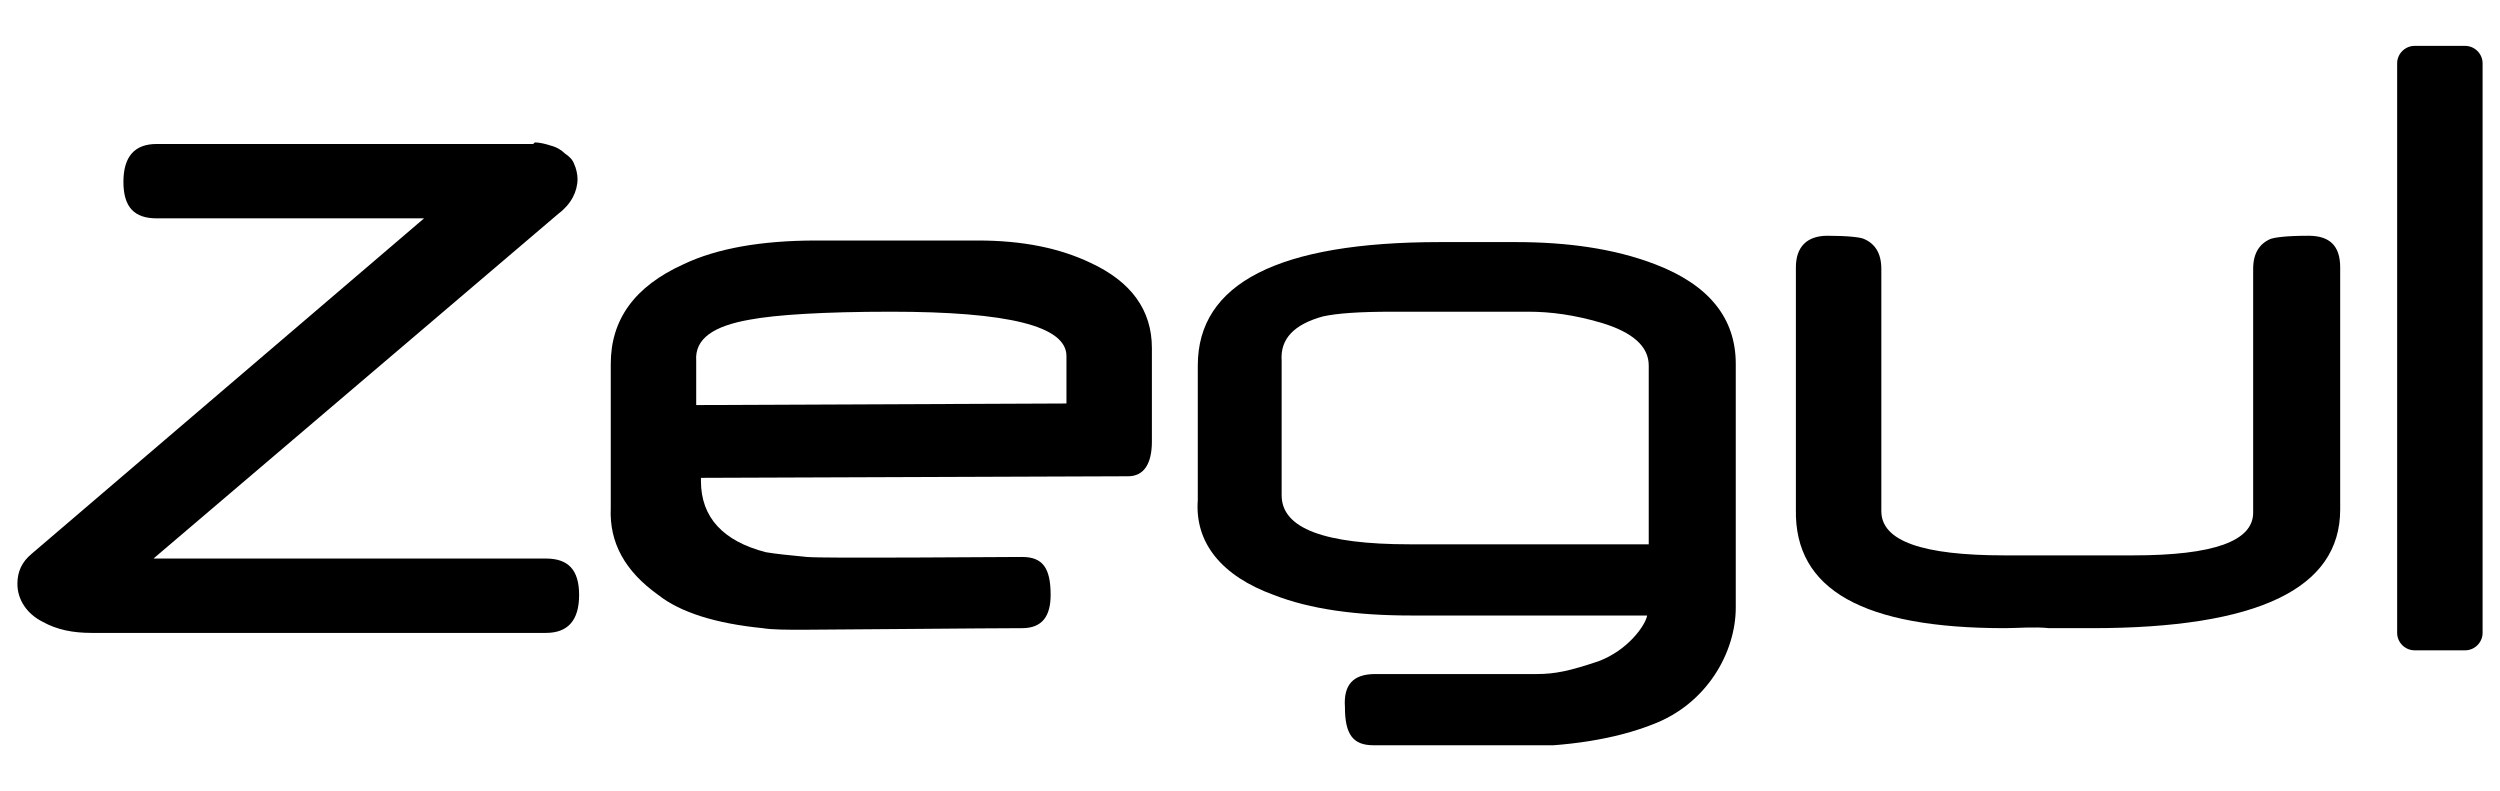 <?xml version="1.0" encoding="utf-8"?>
<!-- Generator: Adobe Illustrator 26.2.1, SVG Export Plug-In . SVG Version: 6.00 Build 0)  -->
<svg version="1.1" id="Calque_1" xmlns="http://www.w3.org/2000/svg" xmlns:xlink="http://www.w3.org/1999/xlink" x="0px" y="0px"
	 viewBox="0 0 158 50" style="enable-background:new 0 0 158 50;" xml:space="preserve">
<style type="text/css">
	.st0{clip-path:url(#SVGID_00000074434866856838122900000008670561669523676335_);}
</style>
<g>
	<g>
		<defs>
			<rect id="SVGID_1_" x="1" y="2.8" width="156" height="44.3"/>
		</defs>
		<clipPath id="SVGID_00000181053154911414477420000012432339960737842836_">
			<use xlink:href="#SVGID_1_"  style="overflow:visible;"/>
		</clipPath>
		<path style="clip-path:url(#SVGID_00000181053154911414477420000012432339960737842836_);" d="M126.7,39.7c0.8,0,1.9-0.1,2.8,0
			c0.6,0,1.2,0,1.6,0c0.5,0,0.8,0,1.1,0c10.5,0,15.7-2.5,15.7-7.5l0-15.3c0-1.4-0.7-2-2-2c-1.4,0-2.1,0.1-2.4,0.2
			c-0.7,0.3-1.1,0.9-1.1,1.9l0,15.4c0,1.8-2.5,2.7-7.6,2.7l-8.1,0c-5.2,0-7.8-0.9-7.8-2.8l0-15.3c0-1-0.4-1.6-1.1-1.9
			c-0.2-0.1-1-0.2-2.3-0.2c-1.3,0-2,0.7-2,2l0,15.3C113.4,37.3,117.8,39.7,126.7,39.7"/>
		<path style="clip-path:url(#SVGID_00000181053154911414477420000012432339960737842836_);" d="M80.5,37.6c2.3,0.9,5.2,1.3,8.7,1.3
			l14.9,0c-0.1,0.6-1.2,2.2-3.1,2.9c-1.8,0.6-2.7,0.8-3.9,0.8l-10.2,0c-1.4,0-2,0.7-1.9,2.1c0,1.7,0.5,2.4,1.8,2.4l8.7,0.1
			c3.6,0,6.6-0.5,8.9-1.4c3.5-1.3,5.3-4.6,5.3-7.4l0-15.4c0-2.9-1.7-5-5.1-6.3c-2.6-1-5.6-1.4-8.8-1.4l-1,0l-0.6,0h-0.4
			c-0.2,0-0.4,0-0.4,0c-0.5,0-1,0-1.4,0c-0.4,0-0.7,0-1,0c-10.2,0-15.3,2.6-15.3,7.8l0,8.5C75.5,34.3,77.2,36.4,80.5,37.6 M83.6,20
			c0.9-0.2,2.3-0.3,4.4-0.3l8.6,0c1.4,0,2.9,0.2,4.6,0.7c2,0.6,3,1.5,3,2.7l0,11.3l-15.1,0c-5.4,0-8.1-1-8.1-3.1l0-8.5
			C80.9,21.4,81.8,20.5,83.6,20"/>
		<path style="clip-path:url(#SVGID_00000181053154911414477420000012432339960737842836_);" d="M41.6,37.6c1.4,1.1,3.6,1.8,6.6,2.1
			c0.6,0.1,1.5,0.1,2.6,0.1c1.2,0,11.9-0.1,13.8-0.1c1.3,0,1.8-0.8,1.8-2.1c0-1.7-0.5-2.4-1.8-2.4c-1.8,0-12.5,0.1-13.6,0
			c-1.1-0.1-2-0.2-2.6-0.3c-2.7-0.7-4.1-2.2-4.1-4.5l0-0.2l27-0.1c1,0,1.5-0.8,1.5-2.2l0-5.9c0-2.4-1.3-4.2-3.9-5.4
			c-1.9-0.9-4.2-1.4-7.1-1.4l-10.2,0c-3.5,0-6.3,0.5-8.4,1.5c-3.1,1.4-4.6,3.5-4.6,6.3l0,9.1C38.5,34.3,39.5,36.1,41.6,37.6
			 M47.4,20.2c1.6-0.3,4.6-0.5,8.9-0.5c7.4,0,11.1,0.9,11.1,2.8l0,3l-23.4,0.1l0-2.8C43.9,21.4,45.1,20.6,47.4,20.2"/>
		<path style="clip-path:url(#SVGID_00000181053154911414477420000012432339960737842836_);" d="M2.7,39.3C3.6,39.8,4.6,40,5.8,40
			L34.5,40c1.4,0,2.1-0.8,2.1-2.4c0-1.6-0.7-2.3-2.1-2.3L9.7,35.3l25.6-21.8c0.8-0.6,1.2-1.4,1.2-2.2c0-0.3-0.1-0.7-0.2-0.9
			c-0.1-0.3-0.3-0.5-0.6-0.7c-0.2-0.2-0.5-0.4-0.9-0.5c-0.3-0.1-0.7-0.2-1-0.2l-0.1,0.1l-23.8,0c-1.4,0-2.1,0.8-2.1,2.4
			c0,1.6,0.7,2.3,2.1,2.3l16.9,0L2,35c-0.6,0.5-0.9,1.1-0.9,1.9C1.1,37.9,1.7,38.8,2.7,39.3"/>
		<path style="clip-path:url(#SVGID_00000181053154911414477420000012432339960737842836_);" d="M155.8,41.1h-3.2
			c-0.6,0-1.1-0.5-1.1-1.1V4c0-0.6,0.5-1.1,1.1-1.1h3.2c0.6,0,1.1,0.5,1.1,1.1V40C156.9,40.6,156.4,41.1,155.8,41.1"/>
	</g>
</g>
</svg>
